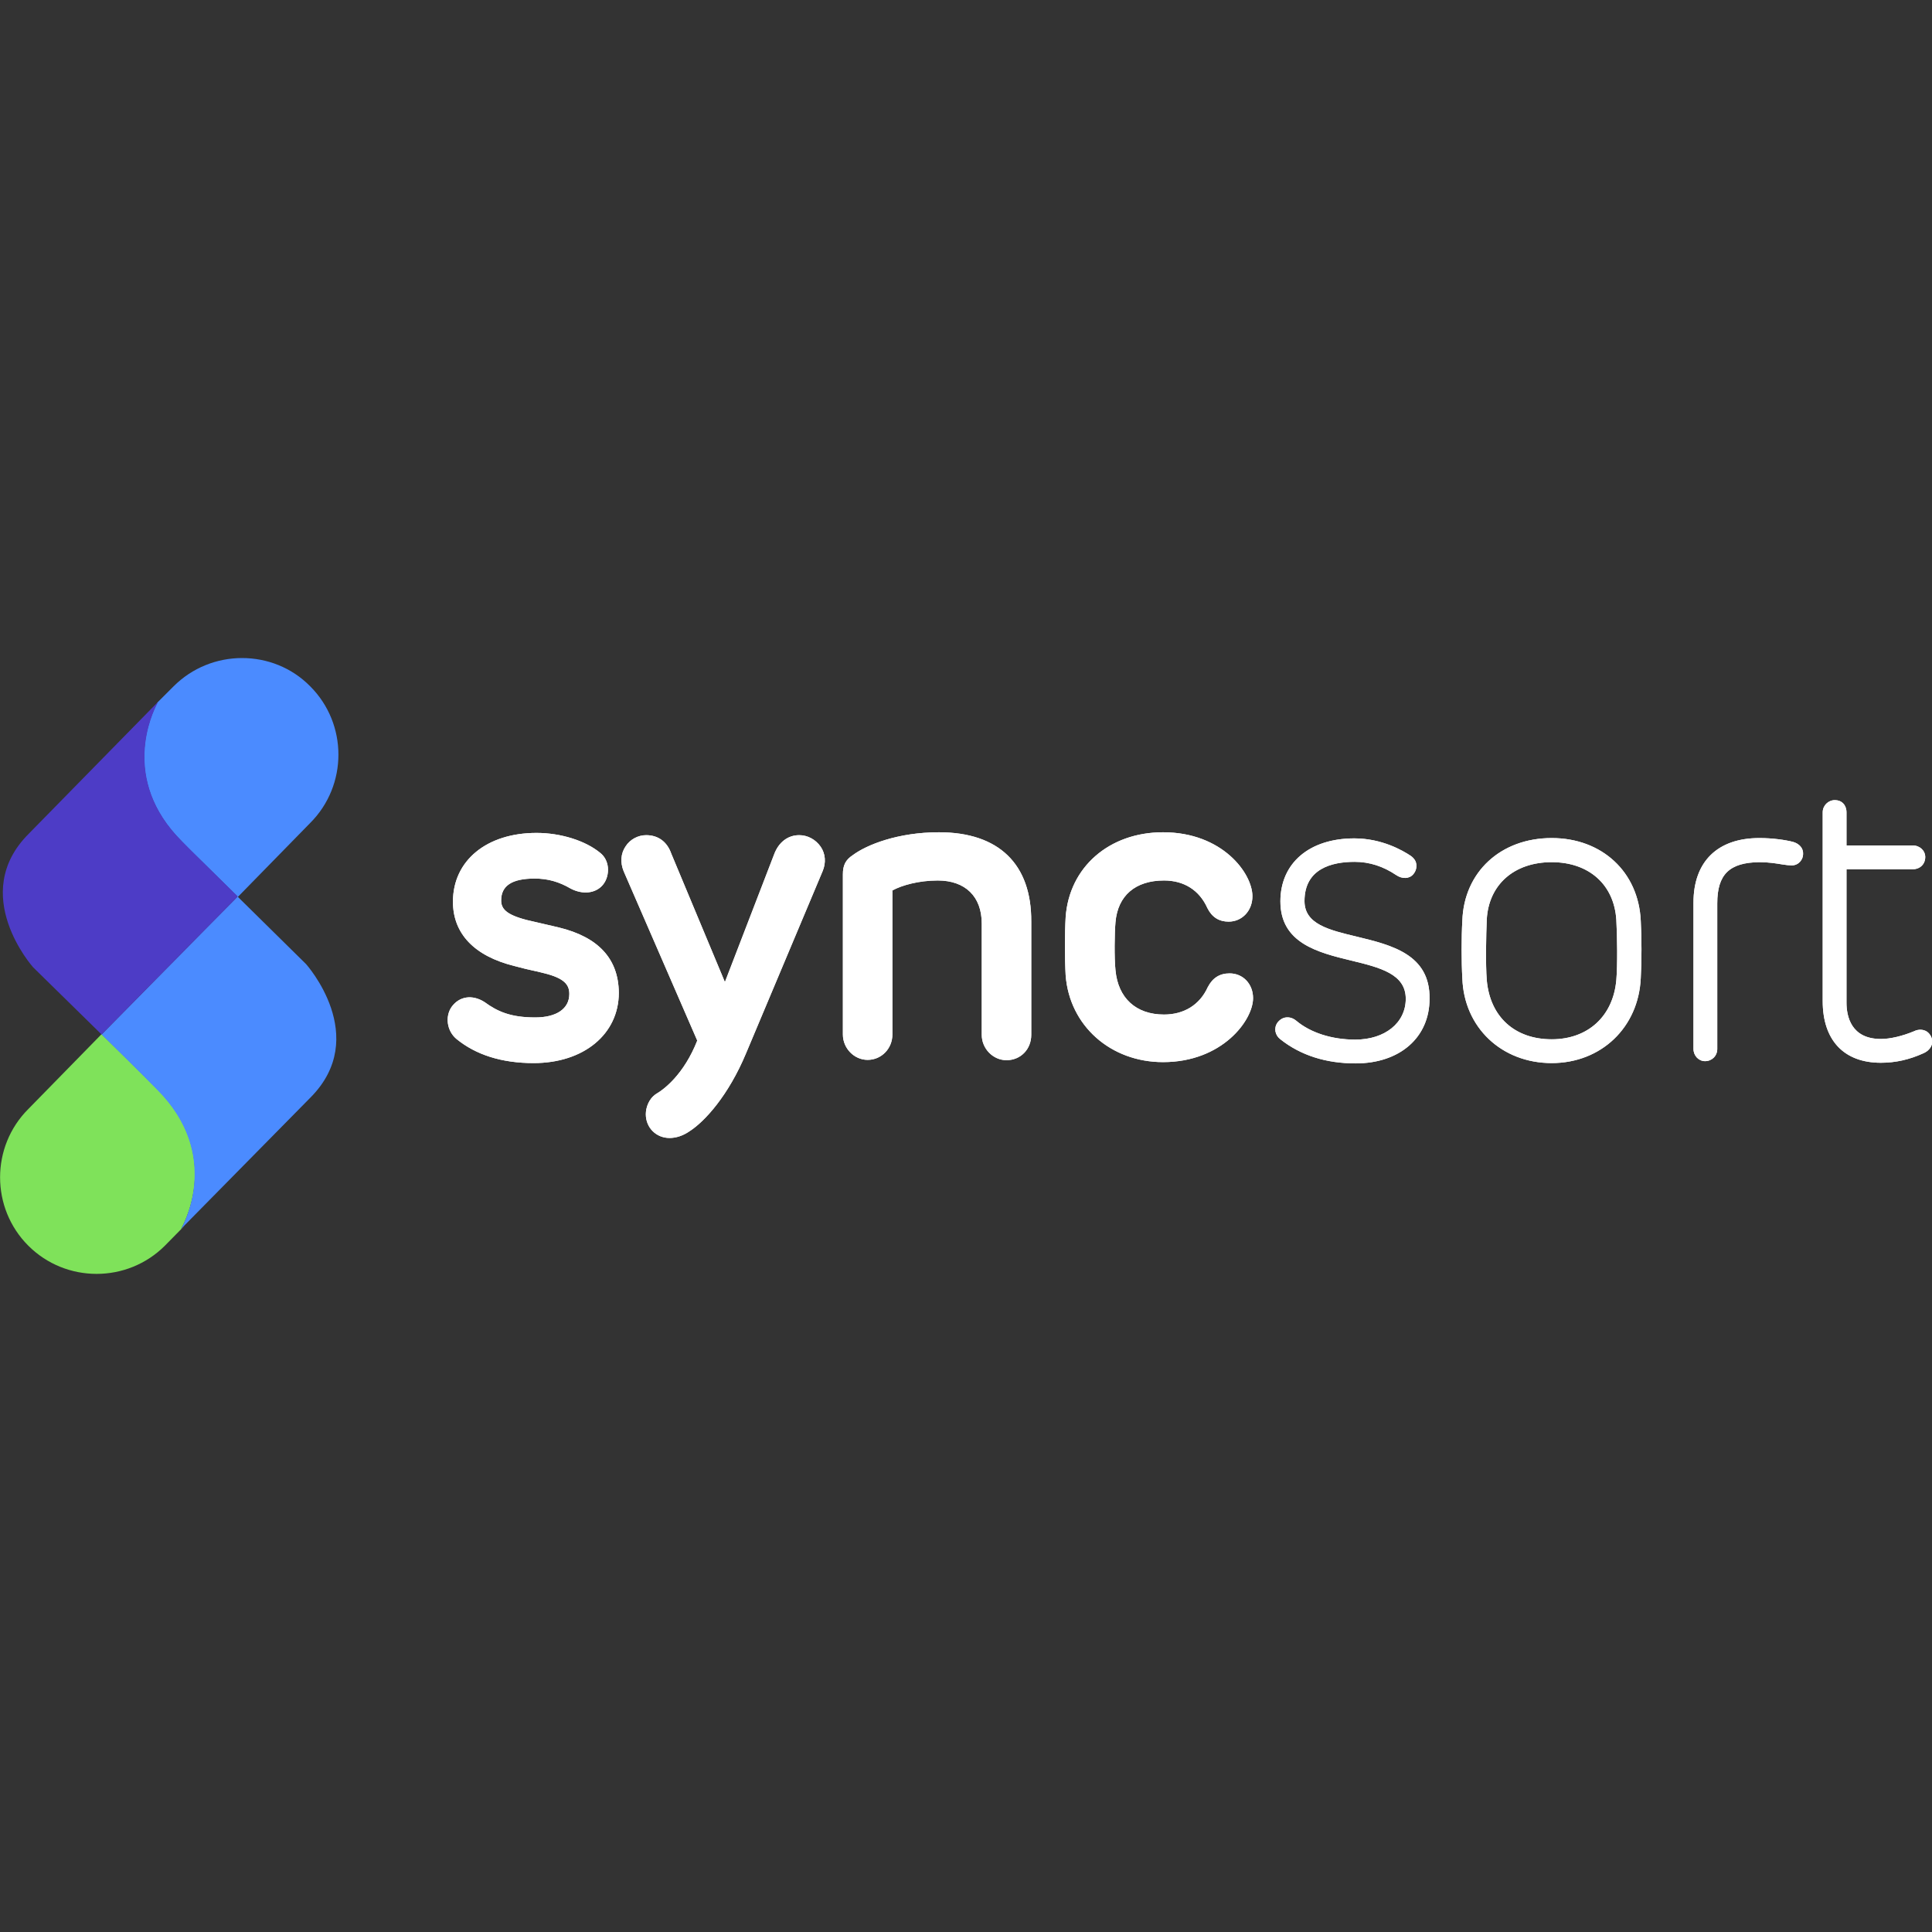 <svg xmlns="http://www.w3.org/2000/svg" viewBox="0 0 601 601"><rect x="0" y="0" width="601" height="601" fill="#333333" stroke="none"/><path fill="#fff" d="M173.8 288.5l-9.9-2.3c-6.6-1.7-8-3.6-8-6.1 0-4.6 3.4-6.8 10.4-6.8 4.1 0 7.6 1 11.2 3.1 3.8 2 7.8 1.5 10-1.1 1.2-1.4 1.8-3.5 1.6-5.5-.2-1.8-1-3.4-2.4-4.5-4.6-3.8-12.3-6.2-19.8-6.2-15.5 0-26 8.6-26 21.4 0 9.9 6.6 16.9 19.1 20 3.1.8 4.2 1.1 5.7 1.4.9.2 1.9.4 3.4.8 6.6 1.6 8 3.7 8 6.5 0 4.6-4 7.3-10.6 7.3-7.6 0-11.7-1.8-15.8-4.8-3.8-2.4-7.8-1.8-10.2 1.5-2.1 3-1.5 7.5 1.5 10 6 4.9 14 7.5 24 7.5 15.6 0 26.5-9 26.5-21.9-.1-10.5-6.3-17.3-18.7-20.3M248.6 259.8c-3.5 0-6.4 2.2-7.8 6l-15.3 39.7-16.7-40c-1.3-3.7-4.1-5.7-7.8-5.7-2.5 0-5 1.3-6.4 3.5-1.5 2.2-1.7 5-.6 7.7l22.9 52.7c-4.1 10.4-10.2 15.1-12.8 16.6-2.4 1.6-3.2 4.4-3.2 6.3 0 4.2 3.2 7.4 7.4 7.4 2 0 4.2-.7 6.2-2.1 4.7-3 12.1-11.1 17.6-24.3l23.8-56.6c1.1-2.6.9-5.4-.6-7.6-1.6-2.3-4.1-3.6-6.7-3.6M292.1 258.9c-12.8 0-22.5 3.9-26.8 7.1-2.3 1.5-3.1 3.2-3.1 6v49.8c0 4.3 3.5 7.9 7.7 7.9 4.3 0 7.7-3.5 7.7-7.9V277c2.9-1.6 8.2-3.1 14.1-3.1 8.6 0 13.7 5 13.7 13.4v34.6c0 4.3 3.5 7.9 7.7 7.9 4.4 0 7.7-3.4 7.7-7.9v-35.2c.1-17.9-10.1-27.8-28.7-27.8M382.5 302.8c-3.1 0-5.3 1.4-6.8 4.3-2.5 5.5-7.4 8.5-13.6 8.5-8.7 0-14.3-5.1-15.1-13.8-.4-3.8-.3-11.6 0-14.9.7-8.3 6.2-13 15.1-13 6.2 0 11 3 13.5 8.6 1.4 2.8 3.6 4.2 6.6 4.2 4.2 0 7.4-3.4 7.4-7.9 0-7.1-9.3-19.9-27.8-19.9-16.8 0-29.2 10.9-30.3 26.4-.3 5.1-.3 12.9 0 18.1 1.2 15.7 14 27 30.3 27 18.4 0 28-13 28-19.9 0-4.4-3.1-7.7-7.3-7.7M422.2 291.4c-8.8-2.1-16.4-3.9-16.4-11.1 0-10.1 8.5-12.2 15.6-12.2 4.6 0 8.9 1.4 12.9 4.1 1.9 1.3 4.1 1.2 5.3-.2.8-.9 1.1-2 1-3.1-.1-.8-.5-1.8-1.8-2.7-2.4-1.6-8.9-5.4-17.5-5.4-14 0-23 7.7-23 19.6 0 13 11.7 15.9 22 18.4 9.1 2.2 17 4.2 17 11.9 0 7.5-6.5 12.7-15.7 12.7-7.2 0-13.9-2.1-18.4-5.9-1-.8-2-1.1-3.1-1-1 .1-1.9.6-2.7 1.6-1.2 1.7-.8 3.9.9 5.2 6.3 5 14.2 7.5 23.4 7.5 13.8 0 23-8.1 23-20.1.2-13.8-11.8-16.7-22.5-19.3M482.7 260.7c-15.9 0-27.3 10.6-27.8 25.7-.3 5.1-.3 12.8 0 17.9.5 15.3 12.2 26.4 27.8 26.4 15.4 0 27-11.1 27.7-26.4.3-5.1.3-12.8 0-17.9-.7-15.1-12-25.7-27.7-25.7m20.1 44.2c-1 11.2-8.8 18.4-20.1 18.4-11.5 0-19.2-7-20.2-18.4-.4-5.1-.2-14.1 0-18.9.6-10.8 8.5-17.8 20.2-17.8 11.6 0 19.4 7 20.1 17.9.3 5.2.4 14.1 0 18.8M557.8 261.9c-2.3-.6-6.3-1.2-10.5-1.2-13 0-20.5 7.3-20.5 20.1v45.5c0 2.1 1.6 3.8 3.6 3.8 2.1 0 3.8-1.6 3.8-3.8V281c0-9 3.8-12.7 13.1-12.8 2.9 0 5.3.4 7.1.7 1.2.2 2.2.3 3 .3 2.1 0 3.5-1.8 3.5-3.5.1-1.8-1.1-3.2-3.1-3.8M599.4 320.9c-1.1-.7-2.6-.8-4-.1-3.6 1.5-7.4 2.4-10.3 2.4-9.3 0-10.7-7.1-10.7-11.3v-41.5H595c2.3 0 3.9-1.6 3.9-3.8 0-2-1.7-3.6-3.9-3.6h-20.6v-10.3c0-2.3-1.5-3.8-3.6-3.8s-3.8 1.7-3.8 3.8v58.7c0 12.2 6.6 19.2 18.1 19.2 4.6 0 8.9-1 13.1-2.9 2.6-1.1 2.9-3 2.9-3.8-.1-1.2-.7-2.3-1.7-3"/><path fill="#fff" d="M173.8 288.5l-9.9-2.3c-6.6-1.7-8-3.6-8-6.1 0-4.6 3.4-6.8 10.4-6.8 4.1 0 7.6 1 11.2 3.1 3.8 2 7.8 1.5 10-1.1 1.2-1.4 1.8-3.5 1.6-5.5-.2-1.8-1-3.4-2.4-4.5-4.6-3.8-12.3-6.2-19.8-6.2-15.5 0-26 8.6-26 21.4 0 9.9 6.6 16.9 19.1 20 3.1.8 4.2 1.1 5.7 1.4.9.2 1.9.4 3.4.8 6.6 1.6 8 3.7 8 6.5 0 4.6-4 7.3-10.6 7.3-7.6 0-11.7-1.8-15.8-4.8-3.8-2.4-7.8-1.8-10.2 1.5-2.1 3-1.5 7.5 1.5 10 6 4.9 14 7.5 24 7.5 15.6 0 26.5-9 26.5-21.9-.1-10.5-6.3-17.3-18.7-20.3M248.6 259.8c-3.5 0-6.4 2.2-7.8 6l-15.3 39.7-16.7-40c-1.3-3.7-4.1-5.7-7.8-5.7-2.5 0-5 1.3-6.4 3.5-1.5 2.2-1.7 5-.6 7.7l22.9 52.7c-4.1 10.4-10.2 15.1-12.8 16.6-2.4 1.6-3.2 4.4-3.2 6.3 0 4.2 3.2 7.4 7.4 7.4 2 0 4.2-.7 6.2-2.1 4.7-3 12.1-11.1 17.6-24.3l23.8-56.6c1.1-2.6.9-5.4-.6-7.6-1.6-2.3-4.1-3.6-6.7-3.6M292.1 258.9c-12.8 0-22.5 3.9-26.8 7.1-2.3 1.5-3.1 3.2-3.1 6v49.8c0 4.3 3.5 7.9 7.7 7.9 4.3 0 7.7-3.5 7.7-7.9V277c2.9-1.6 8.2-3.1 14.1-3.1 8.6 0 13.7 5 13.7 13.4v34.6c0 4.3 3.5 7.9 7.7 7.9 4.4 0 7.7-3.4 7.7-7.9v-35.2c.1-17.9-10.1-27.8-28.7-27.8M382.5 302.8c-3.1 0-5.3 1.4-6.8 4.3-2.5 5.5-7.4 8.5-13.6 8.5-8.7 0-14.3-5.1-15.1-13.8-.4-3.8-.3-11.6 0-14.9.7-8.3 6.2-13 15.1-13 6.2 0 11 3 13.5 8.6 1.4 2.8 3.6 4.2 6.6 4.2 4.2 0 7.4-3.4 7.4-7.9 0-7.1-9.3-19.9-27.8-19.9-16.8 0-29.2 10.9-30.3 26.4-.3 5.1-.3 12.9 0 18.1 1.2 15.7 14 27 30.3 27 18.4 0 28-13 28-19.9 0-4.4-3.1-7.7-7.3-7.7M422.2 291.4c-8.8-2.1-16.4-3.9-16.4-11.1 0-10.1 8.5-12.2 15.6-12.2 4.6 0 8.9 1.4 12.9 4.1 1.9 1.3 4.1 1.2 5.3-.2.8-.9 1.1-2 1-3.1-.1-.8-.5-1.8-1.8-2.7-2.4-1.6-8.9-5.4-17.5-5.4-14 0-23 7.7-23 19.6 0 13 11.7 15.9 22 18.4 9.1 2.2 17 4.2 17 11.9 0 7.5-6.5 12.7-15.7 12.7-7.2 0-13.9-2.1-18.4-5.9-1-.8-2-1.1-3.1-1-1 .1-1.9.6-2.7 1.6-1.2 1.7-.8 3.9.9 5.2 6.3 5 14.2 7.5 23.4 7.5 13.8 0 23-8.1 23-20.1.2-13.8-11.8-16.7-22.5-19.3M482.7 260.7c-15.9 0-27.3 10.6-27.8 25.7-.3 5.1-.3 12.8 0 17.9.5 15.3 12.2 26.4 27.8 26.4 15.4 0 27-11.1 27.7-26.4.3-5.1.3-12.8 0-17.9-.7-15.1-12-25.7-27.7-25.7m20.1 44.2c-1 11.2-8.8 18.4-20.1 18.4-11.5 0-19.2-7-20.2-18.4-.4-5.1-.2-14.1 0-18.9.6-10.8 8.5-17.8 20.2-17.8 11.6 0 19.4 7 20.1 17.9.3 5.2.4 14.1 0 18.8M557.8 261.9c-2.3-.6-6.3-1.2-10.5-1.2-13 0-20.5 7.3-20.5 20.1v45.5c0 2.1 1.6 3.8 3.6 3.8 2.1 0 3.8-1.6 3.8-3.8V281c0-9 3.8-12.7 13.1-12.8 2.9 0 5.3.4 7.1.7 1.2.2 2.2.3 3 .3 2.1 0 3.5-1.8 3.5-3.5.1-1.8-1.1-3.2-3.1-3.8M599.4 320.9c-1.1-.7-2.6-.8-4-.1-3.6 1.5-7.4 2.4-10.3 2.4-9.3 0-10.7-7.1-10.7-11.3v-41.5H595c2.3 0 3.9-1.6 3.9-3.8 0-2-1.7-3.6-3.9-3.6h-20.6v-10.3c0-2.3-1.5-3.8-3.6-3.8s-3.8 1.7-3.8 3.8v58.7c0 12.2 6.6 19.2 18.1 19.2 4.6 0 8.9-1 13.1-2.9 2.6-1.1 2.9-3 2.9-3.8-.1-1.2-.7-2.3-1.7-3"/><path fill="#4b8bff" d="M56.5 261.7c-19.3-19.3-9.2-40-7.6-43v-.1l5.1-5.1c5.8-5.8 13.5-8.8 21.3-8.8 7.7 0 15.4 2.9 21.2 8.8 11.7 11.7 11.7 30.8 0 42.5L74 279l-.1-.1-.1-.1c-4-3.9-8.3-8.2-12.8-12.6-1.5-1.4-3-2.9-4.5-4.5M31.1 236.9s.1-.1 0 0z"/><path fill="#ff437b" d="M10.3 256.4z"/><path d="M56.3 382.3s13.6-22.5-7.3-43.4c-6.1-6.1-12-11.9-17.4-17.2L8.8 345c-11.7 11.7-11.7 30.8 0 42.5s30.8 11.7 42.5 0l6.2-6.3-1.2 1.1z" fill="#7fe25a"/><path fill="#4b8bff" d="M31.6 321.8l42.3-43s.1 0 .1.1v.1l21.2 20.9s20.3 22.6 1.3 41.6l-40.2 40.8c.9-1.5 12.7-23.1-7.4-43.3-6-6.1-11.9-11.9-17.3-17.2z"/><path fill="#ff437b" d="M30.3 236.1c.1-.1 0 0 0 0"/><path fill="#4d3cc6" d="M10.3 300.9l21.3 20.9 42.3-43c-4-3.9-8.3-8.2-12.8-12.6l-4.5-4.5c-19.3-19.3-9.2-40-7.6-43v-.1c.1-.1.1-.2.1-.2L9 259.3c-19 18.9 1.3 41.6 1.3 41.6m20.8-64s.1-.1 0 0"/><path fill="#4d3cc6" d="M31.6 321.9l42.2-43s.1 0 .1.1l-42.3 42.9zM31.1 236.9s.1-.1 0 0z"/></svg>